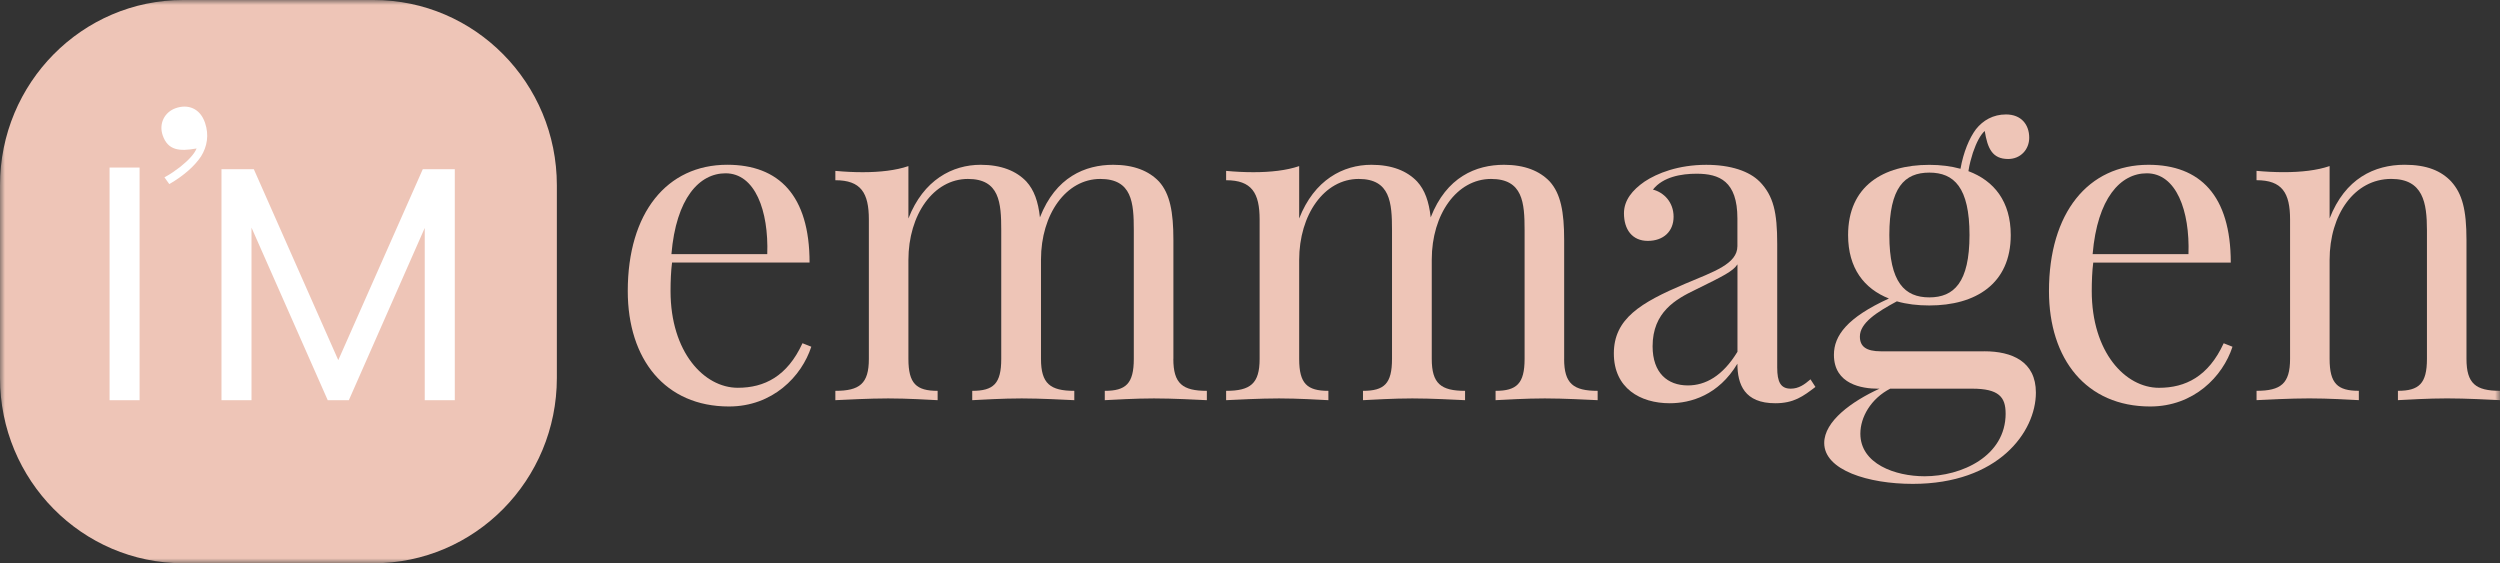 <svg width="253" height="57" viewBox="0 0 253 57" fill="none" xmlns="http://www.w3.org/2000/svg">
<rect x="0" y="0" width="253" height="57" fill="#333333" stroke="none"/>
<g id="Layer_1" clip-path="url(#clip0_46_416)">
<g id="Clip path group">
<mask id="mask0_46_416" style="mask-type:luminance" maskUnits="userSpaceOnUse" x="0" y="0" width="253" height="57">
<g id="clippath">
<path id="Vector" d="M253 0H0V57H253V0Z" fill="white"/>
</g>
</mask>
<g mask="url(#mask0_46_416)">
<g id="Group">
<path id="Vector_2" d="M37.811 57H18.544C8.304 57 0 48.601 0 38.244V18.756C0 8.399 8.304 0 18.544 0H37.811C48.051 0 56.354 8.399 56.354 18.756V38.244C56.354 48.601 48.051 57 37.811 57Z" fill="#EEC5B7"/>
<path id="Vector_3" d="M67.948 25.719H77.647C77.799 21.32 76.41 17.538 73.429 17.538C70.775 17.538 68.427 20.044 67.948 25.719ZM82.104 35.087C81.125 38.102 78.189 41.136 73.774 41.136C67.315 41.136 63.53 36.363 63.53 29.454C63.53 21.537 67.487 16.674 73.598 16.674C78.82 16.674 81.928 19.776 81.928 26.571H68.011C67.901 27.429 67.859 28.464 67.859 29.454C67.859 35.635 71.251 39.243 74.666 39.243C77.341 39.243 79.667 38.099 81.211 34.735L82.104 35.087Z" fill="#EEC5B7"/>
<path id="Vector_4" d="M118.742 36.321C118.742 38.828 119.677 39.553 122.134 39.553V40.498C121.114 40.453 118.742 40.32 116.785 40.32C114.827 40.32 112.739 40.453 111.804 40.498V39.553C113.935 39.553 114.741 38.828 114.741 36.321V23.3C114.741 20.508 114.565 18.109 111.349 18.109C107.892 18.109 105.348 21.672 105.348 26.27V36.321C105.348 38.828 106.283 39.553 108.719 39.553V40.498C107.699 40.453 105.348 40.32 103.391 40.32C101.433 40.32 99.324 40.453 98.39 40.498V39.553C100.544 39.553 101.326 38.828 101.326 36.321V23.3C101.326 20.508 101.154 18.109 97.955 18.109C94.475 18.109 91.931 21.717 91.931 26.312V36.321C91.931 38.828 92.737 39.553 94.888 39.553V40.498C93.954 40.453 91.844 40.32 89.887 40.32C87.929 40.32 85.561 40.453 84.538 40.498V39.553C86.995 39.553 87.929 38.828 87.929 36.321V22.22C87.929 19.515 87.126 18.239 84.538 18.239V17.294C85.472 17.381 86.406 17.426 87.299 17.426C89.039 17.426 90.648 17.249 91.931 16.809V22.112C93.454 18.197 96.39 16.677 99.238 16.677C101.326 16.677 102.846 17.294 103.87 18.371C104.652 19.229 105.066 20.393 105.241 22C106.83 17.911 109.829 16.677 112.658 16.677C114.747 16.677 116.267 17.294 117.291 18.371C118.4 19.602 118.748 21.45 118.748 24.287V36.318L118.742 36.321Z" fill="#EEC5B7"/>
<path id="Vector_5" d="M158.29 36.321C158.29 38.828 159.225 39.553 161.682 39.553V40.498C160.662 40.453 158.29 40.32 156.333 40.32C154.375 40.32 152.287 40.453 151.353 40.498V39.553C153.483 39.553 154.289 38.828 154.289 36.321V23.3C154.289 20.508 154.116 18.109 150.897 18.109C147.44 18.109 144.894 21.672 144.894 26.27V36.321C144.894 38.828 145.828 39.553 148.264 39.553V40.498C147.244 40.453 144.894 40.32 142.936 40.32C140.978 40.32 138.869 40.453 137.935 40.498V39.553C140.089 39.553 140.871 38.828 140.871 36.321V23.3C140.871 20.508 140.699 18.109 137.5 18.109C134.02 18.109 131.476 21.717 131.476 26.312V36.321C131.476 38.828 132.279 39.553 134.433 39.553V40.498C133.499 40.453 131.39 40.32 129.432 40.32C127.474 40.32 125.106 40.453 124.083 40.498V39.553C126.54 39.553 127.474 38.828 127.474 36.321V22.22C127.474 19.515 126.671 18.239 124.083 18.239V17.294C125.017 17.381 125.951 17.426 126.844 17.426C128.584 17.426 130.194 17.249 131.476 16.809V22.112C132.999 18.197 135.933 16.677 138.783 16.677C140.871 16.677 142.391 17.294 143.415 18.371C144.197 19.229 144.611 20.393 144.786 22C146.375 17.908 149.374 16.677 152.203 16.677C154.292 16.677 155.812 17.294 156.836 18.371C157.945 19.602 158.293 21.45 158.293 24.287V36.318L158.29 36.321Z" fill="#EEC5B7"/>
<path id="Vector_6" d="M175.832 26.752C175.353 27.477 174.374 27.94 171.571 29.325C169.614 30.269 167.243 31.569 167.243 35.045C167.243 37.75 168.766 39.005 170.81 39.005C172.592 39.005 174.332 38.06 175.832 35.596V26.755V26.752ZM178.072 18.371C179.485 19.825 179.854 21.495 179.854 24.684V37.2C179.854 38.653 180.202 39.333 181.223 39.333C182.026 39.333 182.615 38.915 183.222 38.388L183.722 39.159C182.481 40.103 181.547 40.808 179.655 40.808C176.546 40.808 175.826 38.915 175.826 36.805C173.913 39.995 171.107 40.808 168.977 40.808C165.999 40.808 163.321 39.291 163.321 35.77C163.321 32.249 166.041 30.625 170.497 28.732C173.475 27.477 175.826 26.706 175.826 24.904V22.111C175.826 18.329 173.999 17.58 171.693 17.58C170.17 17.58 168.302 17.887 167.278 19.187C168.388 19.473 169.367 20.462 169.367 21.937C169.367 23.412 168.346 24.377 166.758 24.377C165.169 24.377 164.345 23.213 164.345 21.585C164.345 20.267 165.193 19.232 166.433 18.374C167.695 17.538 169.825 16.68 172.675 16.68C175.177 16.68 177.046 17.339 178.069 18.374" fill="#EEC5B7"/>
<path id="Vector_7" d="M191.201 23.782C191.201 28.599 192.766 30.095 195.247 30.095C197.729 30.095 199.314 28.599 199.314 23.782C199.314 18.964 197.749 17.468 195.247 17.468C192.745 17.468 191.201 18.964 191.201 23.782ZM202.968 41.84C202.968 40.191 202.292 39.333 199.576 39.333H191.29C189.333 40.344 188.268 42.216 188.268 43.886C188.268 46.943 191.79 48.198 194.771 48.198C198.511 48.198 202.971 46.176 202.971 41.843M200.814 35.55C203.619 35.55 206.032 36.583 206.032 39.73C206.032 43.732 202.206 48.968 193.572 48.968C189.071 48.968 184.611 47.584 184.611 44.834C184.611 42.634 187.372 40.633 190.201 39.336H190.05C188.485 39.336 185.593 38.918 185.593 35.906C185.593 33.971 186.92 32.144 191.159 30.209C188.657 29.219 187.027 27.152 187.027 23.788C187.027 18.837 190.57 16.683 195.247 16.683C196.378 16.683 197.443 16.815 198.401 17.08C198.704 15.386 199.293 13.978 199.966 13.078C200.683 12.175 201.706 11.582 203.009 11.582C204.553 11.582 205.357 12.614 205.357 13.935C205.357 15.145 204.464 16.09 203.227 16.09C201.617 16.09 201.138 15.013 200.855 13.252C200.421 13.65 200.028 14.375 199.659 15.452C199.508 15.958 199.311 16.575 199.204 17.321C201.792 18.29 203.488 20.378 203.488 23.788C203.488 28.735 199.921 30.913 195.247 30.913C194.051 30.913 192.942 30.781 191.963 30.495C189.96 31.572 188.22 32.674 188.22 34.058C188.22 35.048 188.83 35.553 190.35 35.553H200.811L200.814 35.55Z" fill="#EEC5B7"/>
<path id="Vector_8" d="M211.774 25.72H221.473C221.625 21.32 220.235 17.538 217.254 17.538C214.6 17.538 212.253 20.044 211.774 25.72ZM225.929 35.087C224.951 38.102 222.014 41.136 217.599 41.136C211.14 41.136 207.356 36.363 207.356 29.457C207.356 21.54 211.313 16.677 217.424 16.677C222.642 16.677 225.754 19.779 225.754 26.574H211.836C211.726 27.432 211.685 28.467 211.685 29.457C211.685 35.638 215.076 39.246 218.492 39.246C221.166 39.246 223.493 38.102 225.037 34.738L225.929 35.09V35.087Z" fill="#EEC5B7"/>
<path id="Vector_9" d="M248.064 18.371C249.174 19.602 249.608 21.209 249.608 24.287V36.318C249.608 38.824 250.543 39.55 253 39.55V40.495C251.98 40.449 249.608 40.317 247.651 40.317C245.693 40.317 243.605 40.449 242.67 40.495V39.55C244.801 39.55 245.607 38.824 245.607 36.318V23.297C245.607 20.505 245.214 18.106 241.998 18.106C238.258 18.106 235.756 21.714 235.756 26.309V36.318C235.756 38.824 236.563 39.55 238.714 39.55V40.495C237.779 40.449 235.67 40.317 233.712 40.317C231.755 40.317 229.384 40.449 228.363 40.495V39.55C230.821 39.55 231.755 38.824 231.755 36.318V22.217C231.755 19.512 230.949 18.236 228.36 18.236V17.291C229.294 17.378 230.232 17.423 231.124 17.423C232.864 17.423 234.474 17.246 235.756 16.806V22.108C237.321 18.061 240.302 16.674 243.346 16.674C245.607 16.674 247.044 17.291 248.064 18.368" fill="#EEC5B7"/>
</g>
</g>
</g>
<path id="Vector_10" d="M14.126 16.957H11.088V40.501H14.126V16.957Z" fill="white"/>
<path id="Vector_11" d="M22.414 17.125H25.687L34.234 36.447L42.785 17.125H46.025V40.498H42.984V23.068L35.303 40.498H33.166L25.452 23.035V40.498H22.414V17.125Z" fill="white"/>
<g id="Clip path group_2">
<mask id="mask1_46_416" style="mask-type:luminance" maskUnits="userSpaceOnUse" x="0" y="0" width="253" height="57">
<g id="clippath-1">
<path id="Vector_12" d="M253 0H0V57H253V0Z" fill="white"/>
</g>
</mask>
<g mask="url(#mask1_46_416)">
<g id="Group_2">
<path id="Vector_13" d="M16.64 17.947C17.3 17.598 17.812 17.206 18.234 16.893C19.118 16.186 19.668 15.572 19.895 15.025C18.16 15.335 16.994 15.232 16.464 13.695C16.057 12.512 16.646 11.348 17.773 10.95C19.005 10.514 20.234 10.941 20.745 12.416C21.174 13.662 20.96 14.835 20.353 15.816C19.734 16.758 18.612 17.781 17.131 18.63L16.64 17.941V17.947Z" fill="white"/>
</g>
</g>
</g>
</g>
<defs>
<clipPath id="clip0_46_416">
<rect width="253" height="57" fill="white"/>
</clipPath>
</defs>
</svg>
